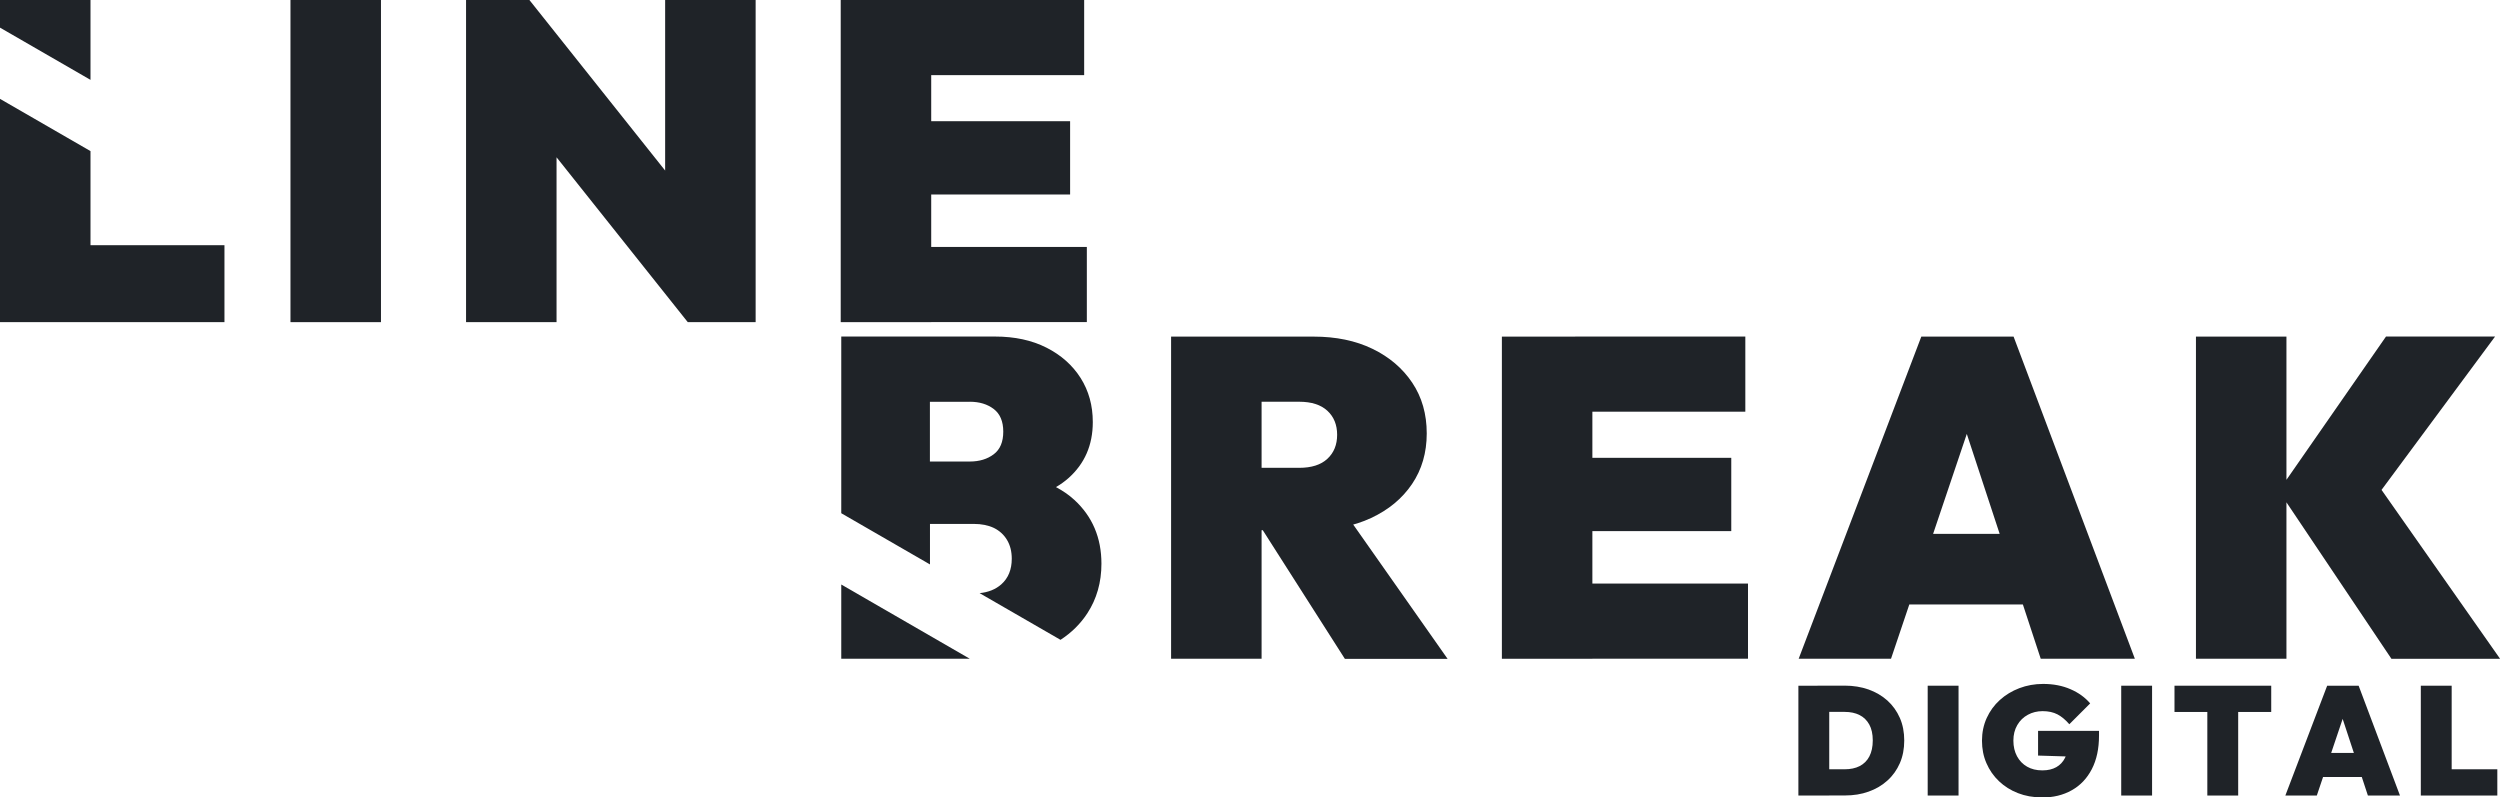<?xml version="1.0" encoding="UTF-8"?>
<svg xmlns="http://www.w3.org/2000/svg" id="Layer_2" data-name="Layer 2" viewBox="0 0 364.66 116.31">
  <defs>
    <style>
      .cls-1 {
        fill: #1f2328;
      }
    </style>
  </defs>
  <g id="Layer_4" data-name="Layer 4">
    <g>
      <g>
        <path class="cls-1" d="m170.82,96.09v-46.99h13.2v46.99h-13.2Zm10.69-18.74v-9.11h7.99c1.8,0,3.18-.44,4.12-1.32.95-.88,1.42-2.05,1.42-3.5s-.47-2.62-1.42-3.5c-.95-.88-2.32-1.32-4.12-1.32h-7.99v-9.5h10.1c3.26,0,6.12.59,8.58,1.78,2.46,1.19,4.4,2.84,5.81,4.95,1.41,2.11,2.11,4.58,2.11,7.39s-.72,5.28-2.15,7.39c-1.43,2.11-3.42,3.76-5.97,4.95-2.55,1.19-5.57,1.78-9.04,1.78h-9.44Zm14.65,18.74l-12.8-20.06,11.88-2.57,15.91,22.64h-14.98Z"></path>
        <path class="cls-1" d="m219.07,96.09v-46.99h13.2v46.99h-13.2Zm10.69-36.04v-10.96h24.82v10.96h-24.82Zm0,17.42v-10.69h22.77v10.69h-22.77Zm0,18.61v-10.96h25.21v10.96h-25.21Z"></path>
        <path class="cls-1" d="m262.36,96.09l17.89-46.99h13.46l17.69,46.99h-13.73l-13.13-39.93h4.75l-13.46,39.93h-13.46Zm11.62-7.92v-10.3h26.27v10.3h-26.27Z"></path>
        <path class="cls-1" d="m320.31,96.09v-46.99h13.2v46.99h-13.2Zm28.51,0l-16.43-24.49,15.64-22.51h15.91l-18.08,24.42v-4.22l18.81,26.8h-15.84Z"></path>
      </g>
      <g>
        <path class="cls-1" d="m42.37,46.99V0h13.2v46.99h-13.2Z"></path>
        <path class="cls-1" d="m67.98,46.99V0h9.24l3.96,9.9v37.09h-13.2Zm32.34,0l-27.26-34.25,4.16-12.74,27.26,34.25-4.16,12.74Zm0,0l-3.3-10.43V0h13.2v46.99h-9.9Z"></path>
        <path class="cls-1" d="m122.63,46.99V0h13.2v46.99h-13.2Zm10.69-36.04V0h24.82v10.96h-24.82Zm0,17.42v-10.69h22.77v10.69h-22.77Zm0,18.61v-10.96h25.21v10.96h-25.21Z"></path>
      </g>
      <g>
        <path class="cls-1" d="m135.64,76.42h6.4c1.14,0,2.12.2,2.94.59.81.4,1.45.98,1.91,1.75.46.77.69,1.68.69,2.74,0,1.58-.51,2.83-1.52,3.73-.83.74-1.9,1.16-3.17,1.29l11.8,6.81c1.6-1.04,2.91-2.33,3.92-3.88,1.36-2.09,2.05-4.5,2.05-7.23,0-3.78-1.32-6.89-3.96-9.31-.78-.72-1.68-1.33-2.67-1.86.66-.39,1.27-.82,1.81-1.3,2.38-2.11,3.56-4.84,3.56-8.18,0-2.42-.59-4.56-1.78-6.44-1.19-1.87-2.85-3.34-4.98-4.42-2.13-1.08-4.63-1.62-7.49-1.62h-22.44v25.77l12.94,7.47v-5.92Zm5.81-17.82c1.41,0,2.57.35,3.5,1.06.92.7,1.39,1.8,1.39,3.3s-.46,2.6-1.39,3.3c-.92.7-2.09,1.06-3.5,1.06h-5.81v-8.71h5.81Z"></path>
        <polygon class="cls-1" points="122.71 85.26 122.71 96.09 133.4 96.09 135.64 96.09 141.46 96.09 122.71 85.26"></polygon>
      </g>
      <g>
        <polygon class="cls-1" points="0 46.99 10.76 46.99 13.2 46.99 32.74 46.99 32.74 35.77 13.2 35.77 13.2 22.04 0 14.42 0 46.99"></polygon>
        <polygon class="cls-1" points="13.2 0 0 0 0 4.03 13.2 11.65 13.2 0"></polygon>
      </g>
      <g>
        <path class="cls-1" d="m262.32,116.04v-16.02h4.5v16.02h-4.5Zm3.02,0v-3.83h3.73c.84,0,1.57-.15,2.18-.46.61-.31,1.09-.78,1.42-1.41.33-.63.5-1.41.5-2.34s-.17-1.7-.51-2.32c-.34-.61-.81-1.08-1.42-1.38-.61-.31-1.33-.46-2.17-.46h-3.96v-3.83h3.96c1.26,0,2.42.19,3.48.56,1.06.38,1.98.92,2.76,1.62.78.71,1.38,1.55,1.81,2.53s.64,2.08.64,3.3-.21,2.31-.64,3.3c-.43.98-1.03,1.83-1.81,2.53-.78.71-1.7,1.25-2.75,1.62-1.05.38-2.2.56-3.44.56h-3.78Z"></path>
        <path class="cls-1" d="m281.18,116.04v-16.02h4.5v16.02h-4.5Z"></path>
        <path class="cls-1" d="m297.8,116.31c-1.25,0-2.4-.21-3.45-.62-1.06-.41-1.98-.99-2.77-1.74-.79-.75-1.4-1.63-1.83-2.63-.44-1-.65-2.1-.65-3.28s.23-2.3.69-3.31c.46-1,1.09-1.88,1.91-2.62.82-.74,1.77-1.32,2.85-1.73,1.08-.41,2.23-.62,3.47-.62,1.49,0,2.82.26,3.99.77,1.18.51,2.13,1.2,2.87,2.07l-3.04,3.04c-.56-.65-1.13-1.12-1.73-1.44-.6-.31-1.32-.47-2.16-.47-.8,0-1.52.18-2.16.53-.65.35-1.16.85-1.54,1.5-.38.65-.57,1.4-.57,2.27s.18,1.63.53,2.28c.35.65.84,1.16,1.47,1.52.63.36,1.36.54,2.21.54s1.49-.16,2.05-.47c.55-.31.98-.77,1.27-1.35s.44-1.27.44-2.07l3.08,1.96-7.45-.23v-3.6h8.89v.68c0,1.92-.35,3.55-1.05,4.9-.7,1.35-1.67,2.38-2.93,3.08-1.25.71-2.71,1.06-4.38,1.06Z"></path>
        <path class="cls-1" d="m309.41,116.04v-16.02h4.5v16.02h-4.5Z"></path>
        <path class="cls-1" d="m317.18,103.85v-3.83h14.11v3.83h-14.11Zm4.79,12.19v-16.02h4.5v16.02h-4.5Z"></path>
        <path class="cls-1" d="m333.35,116.04l6.1-16.02h4.59l6.03,16.02h-4.68l-4.48-13.61h1.62l-4.59,13.61h-4.59Zm3.96-2.7v-3.51h8.96v3.51h-8.96Z"></path>
        <path class="cls-1" d="m353.11,116.04v-16.02h4.5v16.02h-4.5Zm3.67,0v-3.83h7.49v3.83h-7.49Z"></path>
      </g>
    </g>
  </g>
</svg>
